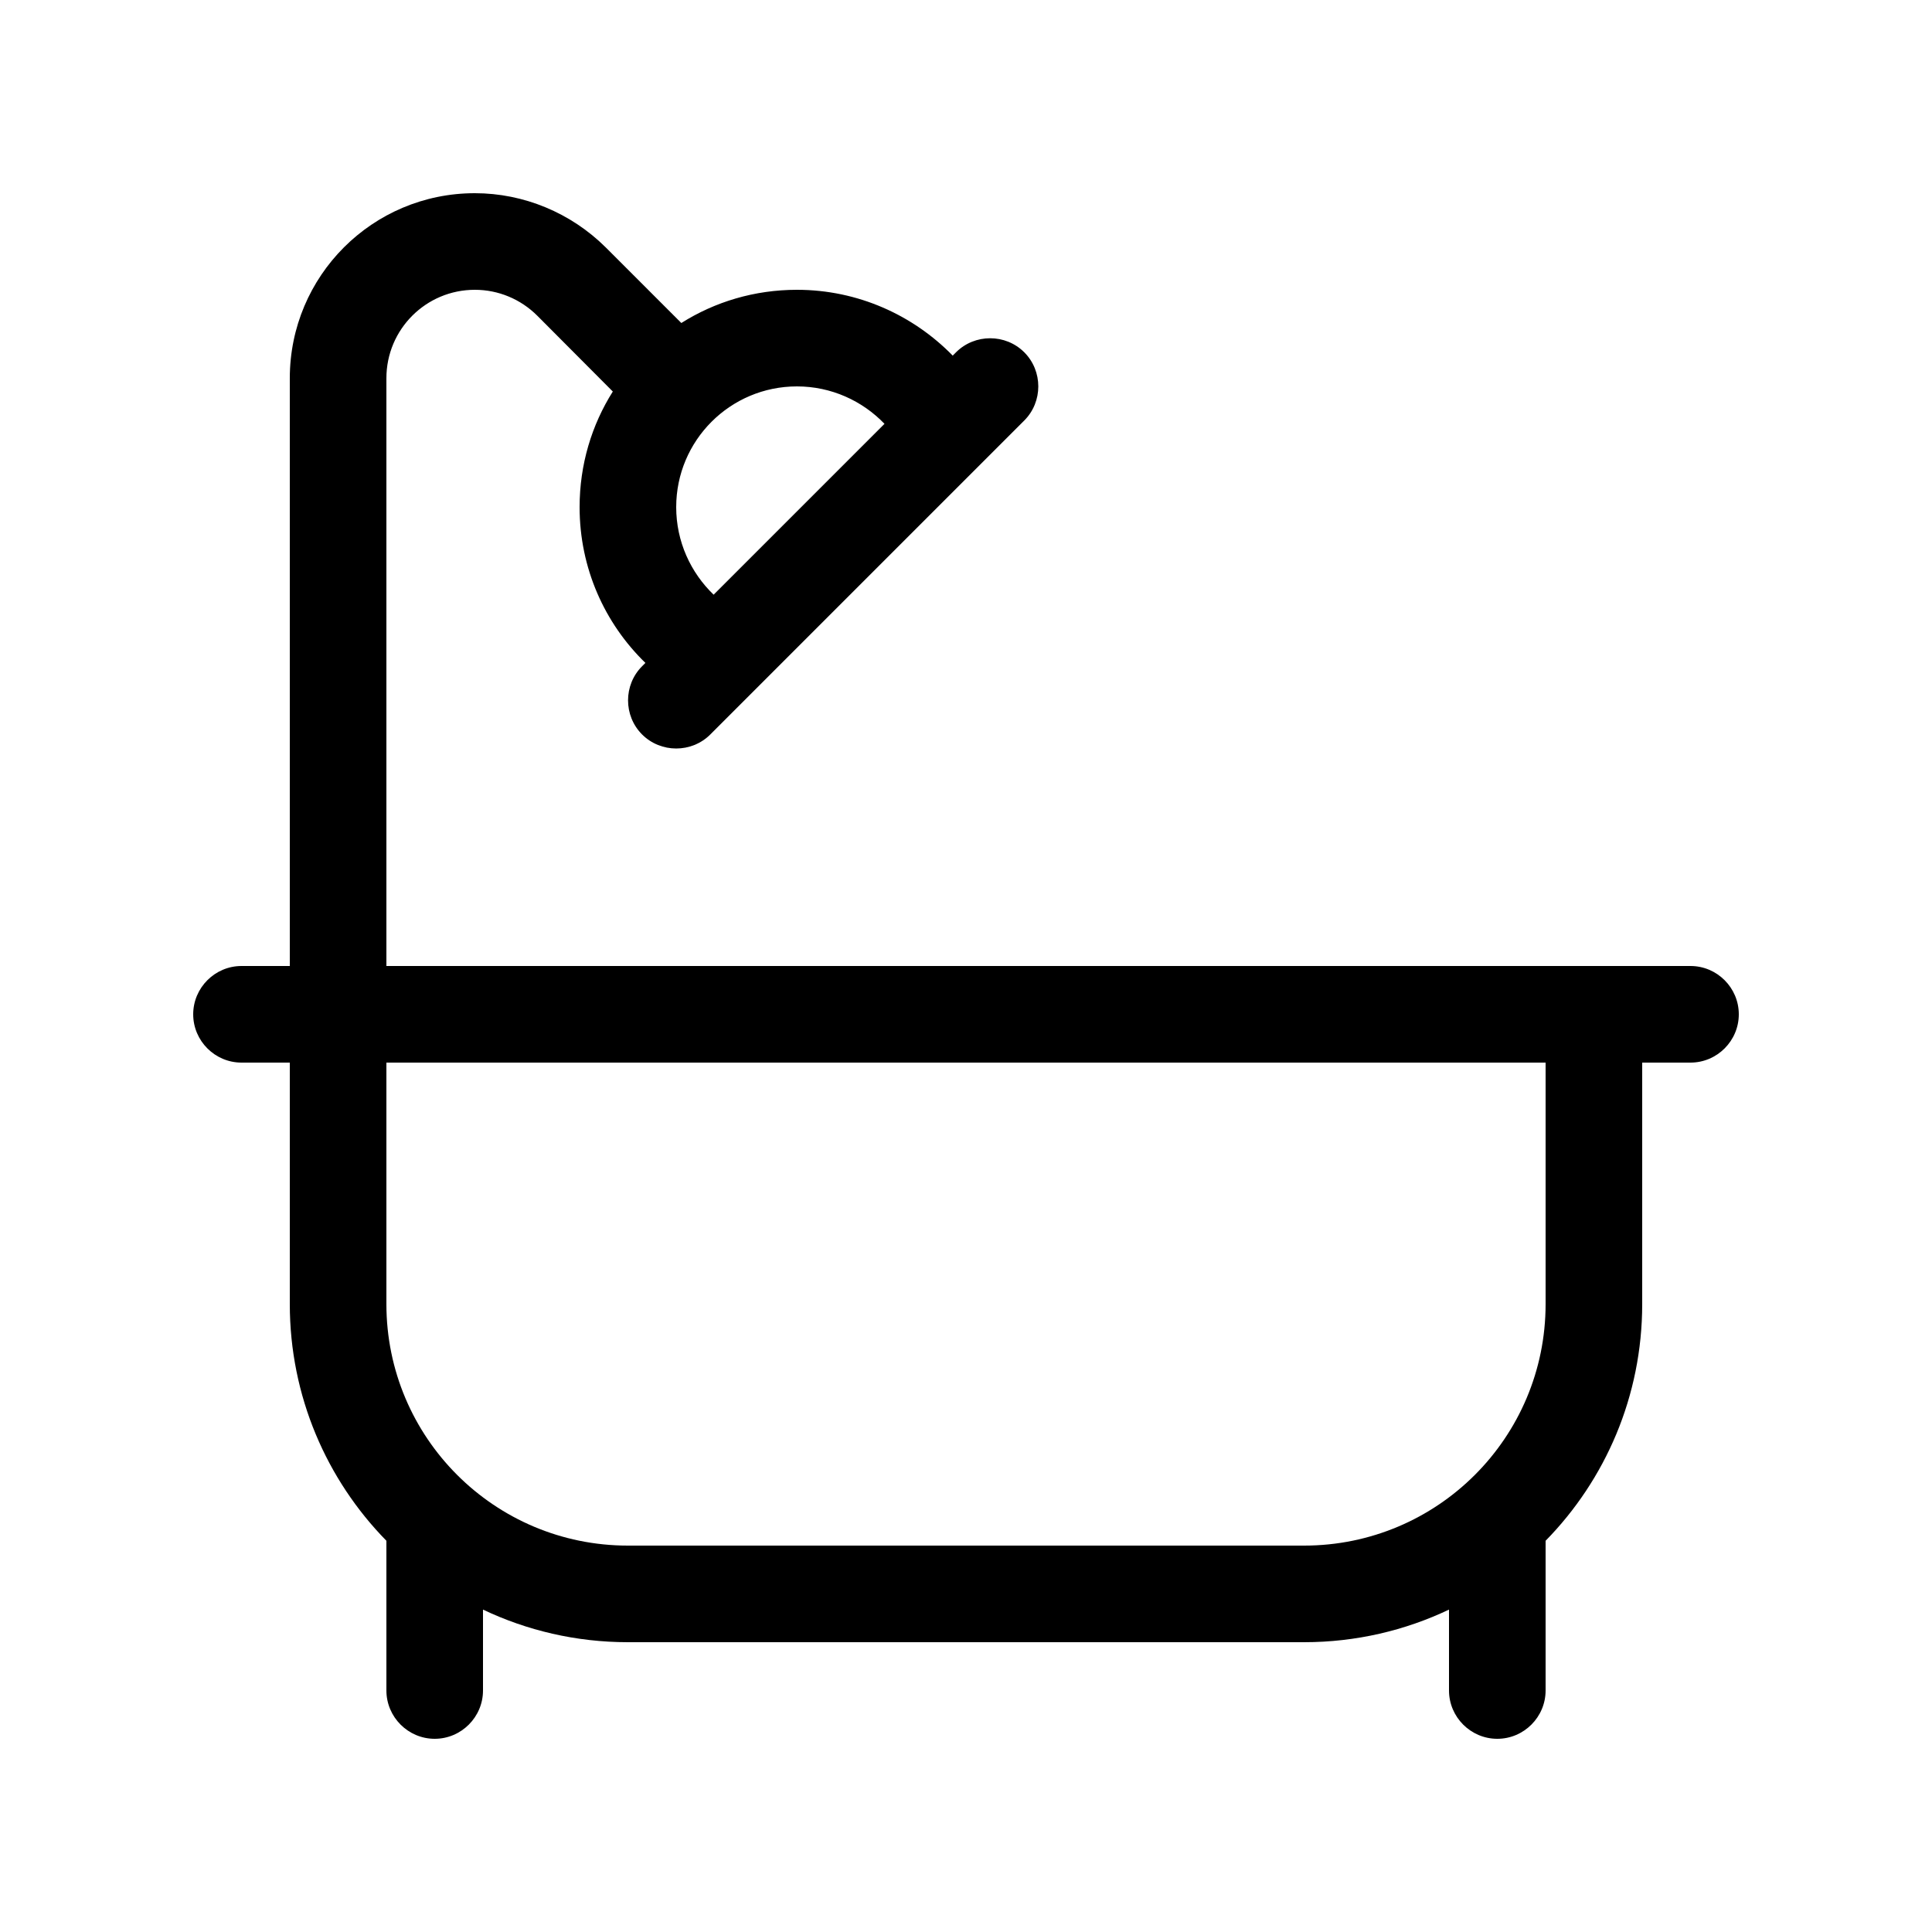 <svg xmlns="http://www.w3.org/2000/svg" viewBox="0 0 640 640"><!--!Font Awesome Pro 7.0.0 by @fontawesome - https://fontawesome.com License - https://fontawesome.com/license (Commercial License) Copyright 2025 Fonticons, Inc.--><path d="M128 125.3C128 109.1 141.1 96 157.3 96C165.1 96 172.5 99.1 178 104.6L203 129.7C196 140.8 192 153.9 192 168C192 188.2 200.3 206.5 213.8 219.6L212.7 220.7C206.5 226.9 206.5 237.1 212.7 243.3C218.9 249.5 229.1 249.5 235.3 243.3L339.3 139.3C345.5 133.1 345.5 122.9 339.3 116.7C333.1 110.5 322.9 110.5 316.7 116.7L315.6 117.8C302.5 104.4 284.2 96 264 96C249.9 96 236.8 100 225.7 107L200.6 81.9C189.1 70.5 173.5 64 157.3 64C123.4 64 96 91.4 96 125.3L96 320L80 320C71.2 320 64 327.2 64 336C64 344.8 71.2 352 80 352L96 352L96 432C96 462.5 108.2 490.2 128 510.4L128 560C128 568.8 135.2 576 144 576C152.8 576 160 568.8 160 560L160 533.2C174.5 540.1 190.8 544 208 544L432 544C449.2 544 465.5 540.1 480 533.2L480 560C480 568.8 487.2 576 496 576C504.8 576 512 568.8 512 560L512 510.4C531.8 490.2 544 462.5 544 432L544 352L560 352C568.8 352 576 344.8 576 336C576 327.2 568.8 320 560 320L128 320L128 125.3zM293 140.4L236.4 197C228.8 189.7 224 179.4 224 168C224 145.9 241.9 128 264 128C275.4 128 285.7 132.8 293 140.4zM128 352L512 352L512 432C512 476.2 476.2 512 432 512L208 512C163.8 512 128 476.2 128 432L128 352z"/></svg>